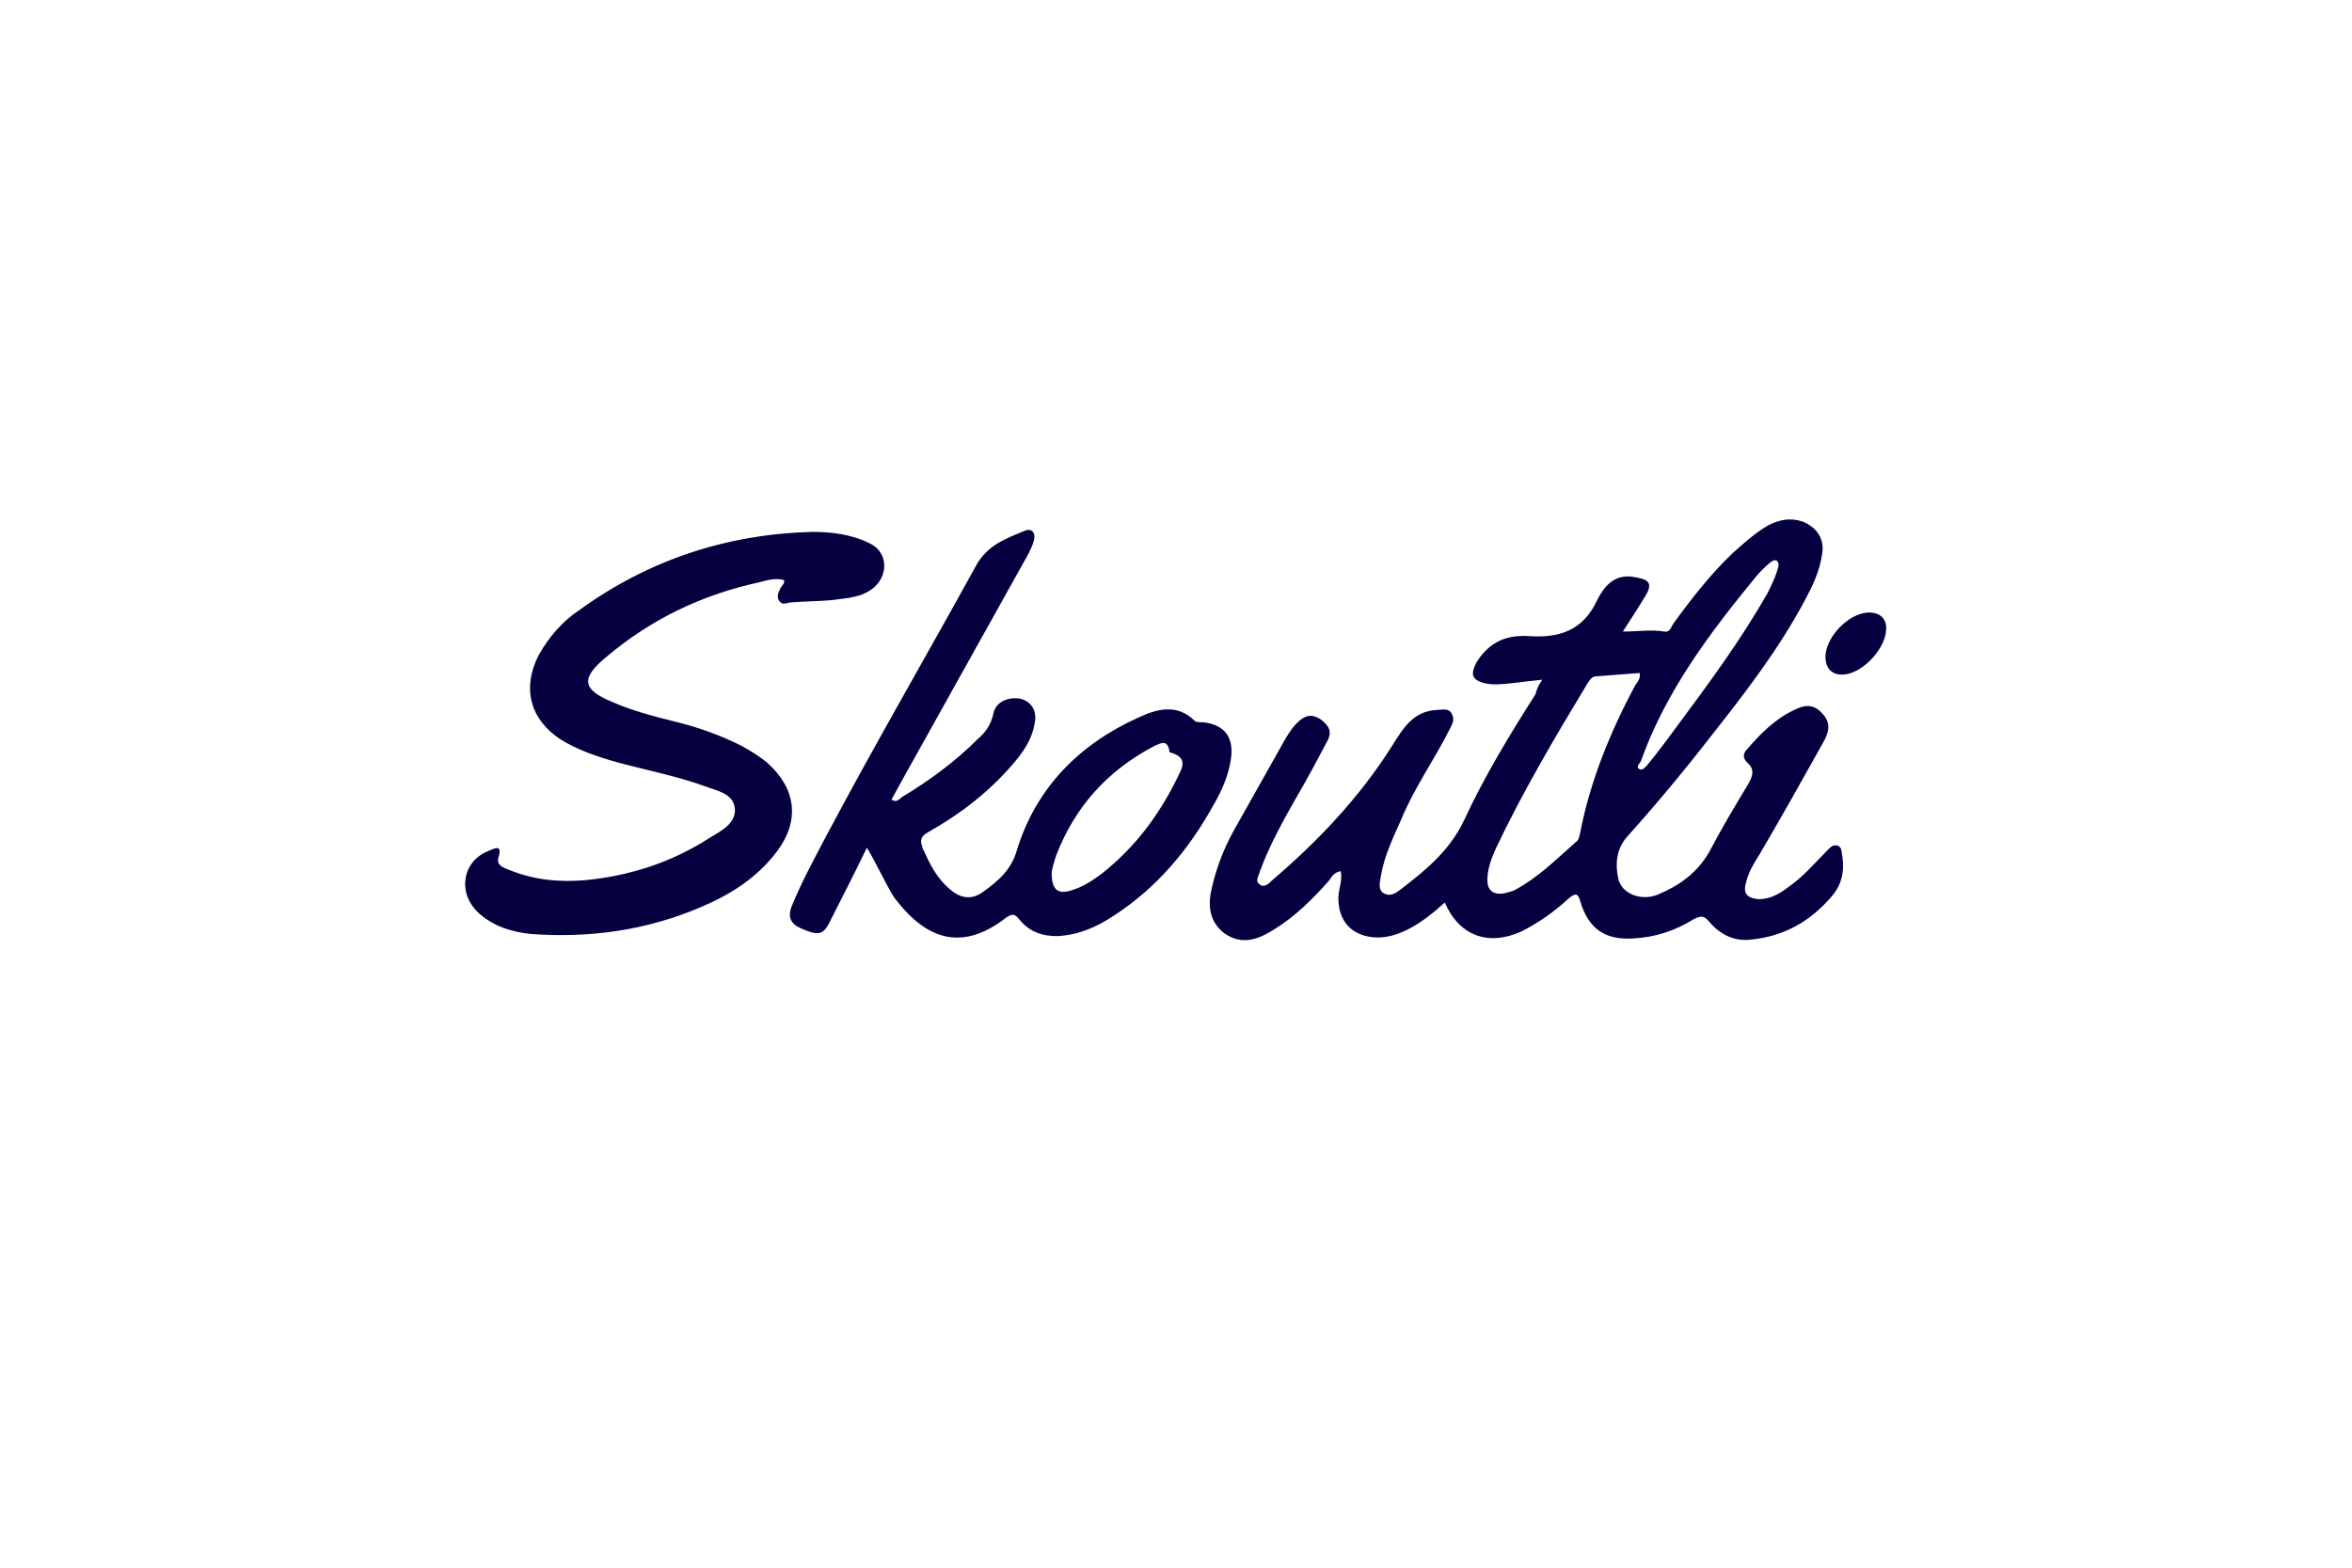 <svg xmlns="http://www.w3.org/2000/svg" version="1.2" id="Layer_1" x="0" y="0" viewBox="0 0 210 140" overflow="visible" xml:space="preserve"><path fill="#050040" d="M137.7 60.7c-1 .1-1.8.2-2.6.3-.9.1-1.8.2-2.6 0-1.1-.3-1.2-.8-.7-1.8 1.1-1.8 2.6-2.5 4.6-2.4 2.7.2 4.9-.4 6.2-3.2.6-1.2 1.5-2.3 3.1-2.1 1.3.2 2.1.4 1.1 1.9-.6 1-1.2 1.9-1.9 3 1.3 0 2.5-.2 3.7 0 .5.1.6-.4.8-.7 1.6-2.2 3.3-4.4 5.3-6.3 1-.9 2-1.8 3.2-2.5 1-.5 2-.7 3.1-.3 1.2.5 1.9 1.5 1.7 2.8-.2 1.6-.9 3-1.6 4.3-2.3 4.3-5.3 8.2-8.3 12-2.4 3.1-4.9 6.1-7.5 9-1 1.1-1.1 2.5-.8 3.8.3 1.3 2 2 3.5 1.4 1.9-.8 3.5-1.9 4.6-3.8 1.1-2.1 2.3-4.1 3.5-6.1.4-.7.6-1.3-.1-1.9-.4-.4-.4-.8 0-1.2 1.2-1.4 2.5-2.7 4.2-3.5.8-.4 1.6-.6 2.4.2.8.8.8 1.5.3 2.5-1.9 3.4-3.8 6.8-5.8 10.2-.5.8-1 1.6-1.2 2.5-.3 1 .1 1.4 1.1 1.5 1.1 0 1.9-.5 2.7-1.1 1.3-.9 2.3-2.1 3.4-3.2.2-.2.5-.6.9-.5.5.1.4.6.5 1 .2 1.4-.1 2.6-1 3.6-1.9 2.2-4.2 3.5-7.1 3.8-1.5.2-2.8-.4-3.8-1.6-.5-.6-.8-.5-1.4-.2-1.6 1-3.4 1.6-5.3 1.7-2.6.2-4.1-.9-4.8-3.3-.2-.7-.4-.8-1-.3-1.3 1.2-2.7 2.2-4.3 3-2.9 1.3-5.5.4-6.8-2.6-1 .9-2.1 1.8-3.3 2.4-1 .5-2 .8-3.1.7-2-.2-3.1-1.5-3.1-3.5 0-.8.4-1.6.2-2.4-.6.1-.8.5-1 .8-1.5 1.7-3.1 3.3-5.1 4.5-1.3.8-2.7 1.3-4.2.3-1.4-1-1.6-2.5-1.2-4.1.4-1.8 1.1-3.6 2-5.2 1.5-2.7 3-5.3 4.5-8 .4-.7.8-1.3 1.4-1.8.6-.5 1.2-.5 1.9 0 .6.5 1 1 .5 1.9-.9 1.7-1.8 3.4-2.8 5.1-1.2 2.1-2.4 4.3-3.2 6.5-.1.4-.5.9 0 1.2.4.3.8-.1 1.1-.4 4.1-3.5 7.8-7.4 10.7-12 1-1.6 1.9-3.1 4-3.2.5 0 1-.2 1.3.3.3.5.1.9-.1 1.3-1.4 2.8-3.2 5.3-4.4 8.2-.7 1.6-1.5 3.2-1.8 5-.1.6-.3 1.3.3 1.6.6.3 1.1-.1 1.5-.4 2.2-1.7 4.3-3.4 5.6-6.1 1.8-3.9 4.1-7.7 6.4-11.3.1-.4.2-.7.6-1.3zm8.7-.6l-3.9.3c-.4 0-.6.4-.8.7-2.9 4.8-5.8 9.7-8.2 14.8-.4.9-.7 1.8-.7 2.7 0 .9.5 1.3 1.4 1.2.4-.1.9-.2 1.2-.4 2-1.1 3.6-2.7 5.3-4.2.3-.2.3-.5.4-.9.9-4.6 2.7-9 4.9-13.1.2-.3.5-.6.4-1.1zm12.4-9.6c0-.5-.3-.6-.7-.3-.5.4-1 .9-1.4 1.4-4.1 5-8 10.2-10.2 16.4-.1.2-.5.5-.1.7.3.1.5-.2.7-.4.9-1.1 1.8-2.3 2.6-3.4 2.9-3.9 5.7-7.7 8.1-11.9.4-.8.8-1.6 1-2.5zM77.4 75.7c-1.1 2.3-2.2 4.4-3.3 6.6-.6 1.2-1 1.3-2.6.6-.9-.4-1.2-1-.8-2 .9-2.2 2-4.2 3.1-6.3 4.3-8.1 8.9-16 13.3-24 1-1.9 2.7-2.5 4.4-3.2.7-.3 1 .3.8.9-.1.4-.3.8-.5 1.2-3.7 6.6-7.4 13.3-11.1 19.9-.4.7-.7 1.3-1.1 2 .4.3.7 0 .9-.2 2.5-1.5 4.8-3.2 6.8-5.2.7-.6 1.2-1.3 1.4-2.3.2-1 1.3-1.5 2.4-1.3.9.2 1.5 1 1.3 2.1-.2 1.3-.8 2.3-1.6 3.3-2.2 2.7-4.9 4.8-7.9 6.5-.7.4-.8.7-.5 1.5.6 1.3 1.2 2.6 2.4 3.6.9.8 1.9 1 2.9.3 1.4-1 2.6-2 3.1-3.8 1.7-5.5 5.5-9.4 10.8-11.8 1.7-.8 3.5-1.3 5.1.3.1.1.4.1.7.1 1.9.2 2.8 1.3 2.5 3.3-.2 1.4-.8 2.8-1.5 4-2.2 4-5.1 7.5-9 10-1.5 1-3.1 1.7-5 1.8-1.4 0-2.5-.4-3.4-1.5-.4-.5-.6-.5-1.1-.2-4.2 3.3-7.4 1.8-10.1-1.8-.9-1.5-1.5-2.9-2.4-4.4zM93.9 78c0 1.5.6 1.9 1.8 1.5 1-.3 1.9-.9 2.7-1.5 2.9-2.3 5-5.1 6.6-8.3.4-.9 1.3-2-.5-2.5-.1 0-.1-.1-.1-.2-.2-1-.8-.6-1.3-.4-4.2 2.2-7.1 5.4-8.8 9.8-.2.6-.4 1.3-.4 1.6zM69.7 52.5c-.2.4-.4.8-.1 1.2.3.4.7.1 1 .1 1.2-.1 2.4-.1 3.6-.2 1.4-.2 2.8-.2 3.9-1.2 1.3-1.2 1.1-3.2-.5-3.9-1.6-.8-3.4-1-5.1-1-7.6.2-14.6 2.5-20.8 7-1.5 1-2.7 2.4-3.6 4-1.5 2.9-.8 5.7 1.9 7.5 1.6 1 3.4 1.6 5.2 2.1 2.6.7 5.2 1.2 7.7 2.1 1 .4 2.5.6 2.7 1.9.2 1.4-1.2 2.1-2.2 2.7-3.4 2.2-7.1 3.4-11.1 3.8-2.3.2-4.6 0-6.8-.9-.5-.2-1.2-.4-1-1.1.4-1.3-.4-.8-.9-.6-2.3.9-2.8 3.7-.9 5.5 1.3 1.2 2.9 1.7 4.6 1.9 5.3.4 10.4-.3 15.3-2.4 2.6-1.1 5-2.6 6.8-5 2-2.7 1.7-5.5-.8-7.8-.7-.6-1.5-1.1-2.4-1.6-1.8-.9-3.7-1.6-5.7-2.1s-4-1-5.8-1.8c-2.7-1.1-2.9-2.1-.6-4 4-3.4 8.6-5.6 13.7-6.7.7-.2 1.5-.4 2.2-.2.1.3-.2.5-.3.7zm93.3 6.4c.1 1 .8 1.5 1.9 1.3 1.6-.3 3.4-2.3 3.5-3.9.1-1-.5-1.6-1.5-1.6-1.9 0-4.1 2.4-3.9 4.2z"/></svg>